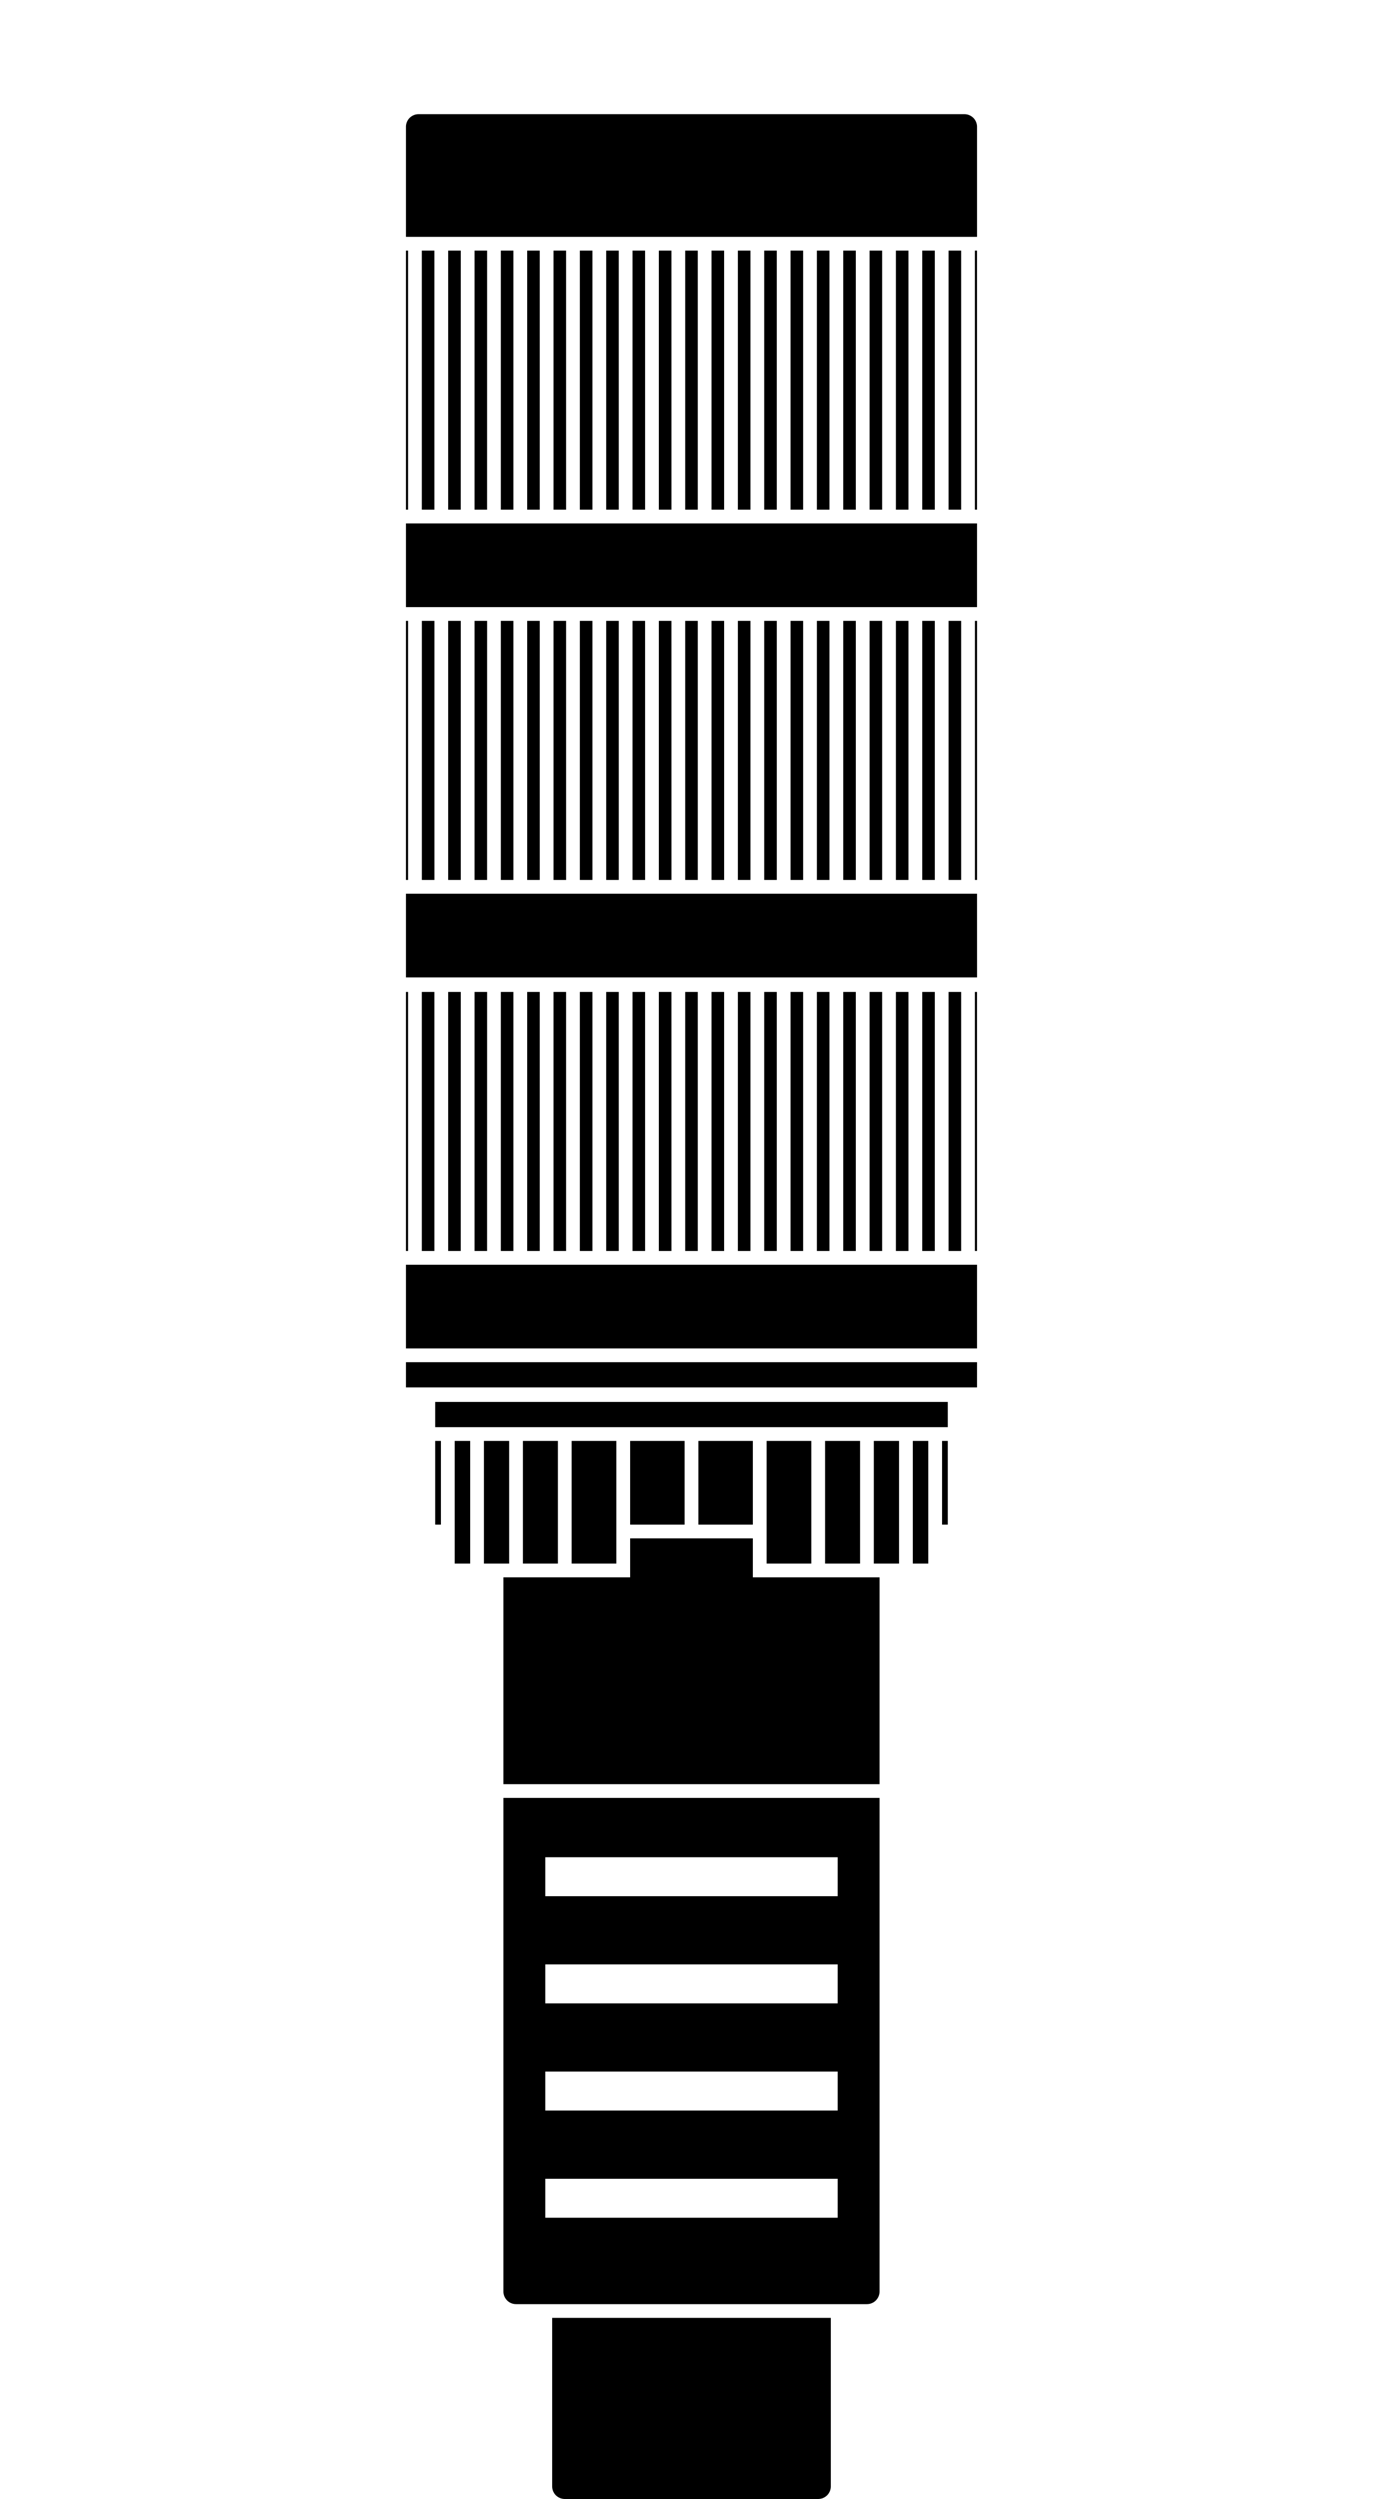 <?xml version="1.0" encoding="UTF-8"?> <svg xmlns="http://www.w3.org/2000/svg" width="201.095" height="363.499" viewBox="0 0 201.095 363.499"><g transform="translate(100.547 181.749)"><g transform="translate(-100.548 -181.749)"><rect width="7.921" height="12.173" transform="translate(101.548 209.592)"></rect><rect width="3.669" height="17.843" transform="translate(127.059 209.592)"></rect><path d="M137.815,203.923H63.28v3.669h74.535Z"></path><path d="M111.469,223.766v3.669h6.5V209.592h-6.5Z"></path><rect width="0.834" height="12.173" transform="translate(136.981 209.592)"></rect><path d="M132.729,227.435h2.252V209.592h-2.252Z"></path><rect width="5.086" height="17.843" transform="translate(119.973 209.592)"></rect><rect width="3.669" height="17.843" transform="translate(70.366 209.592)"></rect><path d="M66.114,223.766v3.669h2.252V209.592H66.114Z"></path><rect width="7.921" height="12.173" transform="translate(91.626 209.592)"></rect><rect width="0.834" height="12.173" transform="translate(63.28 209.592)"></rect><rect width="5.086" height="17.843" transform="translate(76.036 209.592)"></rect><path d="M83.122,227.435h6.5V209.592h-6.5Z"></path><path d="M80.288,361.663a1.836,1.836,0,0,0,1.834,1.835h36.851a1.837,1.837,0,0,0,1.834-1.835V337.152H80.288Z"></path><path d="M127.059,229.435h-17.59v-5.669H91.626v5.669H73.2v30.087h54.693V229.435Z"></path><path d="M73.2,261.521v71.8a1.837,1.837,0,0,0,1.835,1.835h51.023a1.837,1.837,0,0,0,1.835-1.835v-71.8Zm48.606,61.067H79.288v-5.669h42.519Zm0-15.591H79.288v-5.669h42.519Zm0-15.59H79.288v-5.669h42.519Zm0-15.591H79.288v-5.669h42.519Z"></path><path d="M59.028,144.282h.308v37.686h-.308Zm78.9,37.686V144.282h1.83v37.686Zm-2,0H134.1V144.282h1.829Zm-3.829,0h-1.83V144.282h1.83Zm-3.83,0h-1.829V144.282h1.829Zm-3.829,0h-1.83V144.282h1.83Zm-3.83,0h-1.83V144.282h1.83Zm-3.83,0h-1.83V144.282h1.83Zm-3.83,0h-1.83V144.282h1.83Zm-3.83,0h-1.829V144.282h1.829Zm-3.829,0h-1.83V144.282h1.83Zm-3.83,0H99.633V144.282h1.829Zm-3.829,0H95.8V144.282h1.83Zm-3.83,0H91.974V144.282H93.8Zm-3.829,0h-1.83V144.282h1.83Zm-3.83,0H84.315V144.282h1.829Zm-3.829,0h-1.83V144.282h1.83Zm-3.83,0h-1.83V144.282h1.83Zm-3.83,0h-1.83V144.282h1.83Zm-3.83,0H69V144.282h1.83Zm-3.83,0H65.166V144.282H67Zm-3.829,0h-1.83V144.282h1.83Zm78.9,19.841H59.028v-3.668h83.04Zm0-5.668H59.028V183.968h83.04Zm0-14.173h-.309V144.282h.309Z"></path><path d="M59.028,90.31h.308V128h-.308ZM137.929,128V90.31h1.83V128Zm-2,0H134.1V90.31h1.829Zm-3.829,0h-1.83V90.31h1.83Zm-3.83,0h-1.829V90.31h1.829Zm-3.829,0h-1.83V90.31h1.83Zm-3.83,0h-1.83V90.31h1.83Zm-3.83,0h-1.83V90.31h1.83Zm-3.83,0h-1.83V90.31h1.83Zm-3.83,0h-1.829V90.31h1.829Zm-3.829,0h-1.83V90.31h1.83Zm-3.83,0H99.633V90.31h1.829Zm-3.829,0H95.8V90.31h1.83Zm-3.83,0H91.974V90.31H93.8Zm-3.829,0h-1.83V90.31h1.83Zm-3.83,0H84.315V90.31h1.829Zm-3.829,0h-1.83V90.31h1.83Zm-3.83,0h-1.83V90.31h1.83Zm-3.83,0h-1.83V90.31h1.83Zm-3.83,0H69V90.31h1.83ZM67,128H65.166V90.31H67Zm-3.829,0h-1.83V90.31h1.83Zm78.9,14.172H59.028V130h83.04Zm0-14.172h-.309V90.31h.309Z"></path><path d="M59.028,36.452h.308V74.137h-.308Zm78.9,37.685V36.452h1.83V74.137Zm-2,0H134.1V36.452h1.829Zm-3.829,0h-1.83V36.452h1.83Zm-3.83,0h-1.829V36.452h1.829Zm-3.829,0h-1.83V36.452h1.83Zm-3.83,0h-1.83V36.452h1.83Zm-3.83,0h-1.83V36.452h1.83Zm-3.83,0h-1.83V36.452h1.83Zm-3.83,0h-1.829V36.452h1.829Zm-3.829,0h-1.83V36.452h1.83Zm-3.83,0H99.633V36.452h1.829Zm-3.829,0H95.8V36.452h1.83Zm-3.83,0H91.974V36.452H93.8Zm-3.829,0h-1.83V36.452h1.83Zm-3.83,0H84.315V36.452h1.829Zm-3.829,0h-1.83V36.452h1.83Zm-3.83,0h-1.83V36.452h1.83Zm-3.83,0h-1.83V36.452h1.83Zm-3.83,0H69V36.452h1.83Zm-3.83,0H65.166V36.452H67Zm-3.829,0h-1.83V36.452h1.83Zm78.9,14.173H59.028V76.137h83.04Zm0-14.173h-.309V36.452h.309ZM59.028,34.452V18.444a1.837,1.837,0,0,1,1.834-1.835h79.371a1.837,1.837,0,0,1,1.835,1.835V34.452Z"></path><rect width="201.095" height="363.498" fill="none"></rect></g></g></svg> 